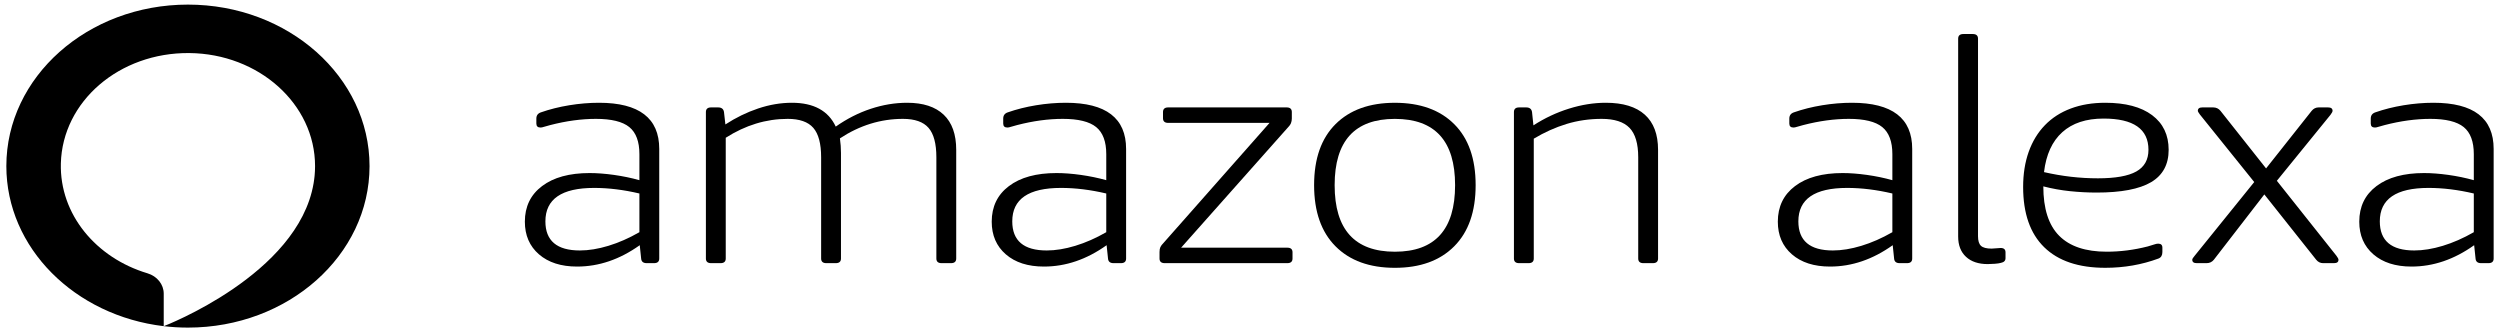 <svg width="340" height="45" viewBox="0 0 340 45" fill="none" xmlns="http://www.w3.org/2000/svg">
<g clip-path="url(#clip0_1019_26633)">
<path fill-rule="evenodd" clip-rule="evenodd" d="M80.803 25.557C76.384 25.557 74.174 27.073 74.174 30.104C74.174 32.743 75.737 34.063 78.862 34.063C80.061 34.063 81.355 33.853 82.744 33.431C84.133 33.011 85.538 32.393 86.959 31.578V26.315C84.812 25.809 82.76 25.557 80.803 25.557ZM81.466 13.976C86.927 13.976 89.657 16.069 89.657 20.251V35.157C89.657 35.579 89.42 35.789 88.947 35.789H87.953C87.479 35.789 87.226 35.579 87.195 35.157L87.006 33.347C84.291 35.284 81.45 36.253 78.483 36.253C76.305 36.253 74.577 35.698 73.299 34.589C72.02 33.481 71.381 32 71.381 30.147C71.381 28.098 72.162 26.483 73.724 25.305C75.287 24.125 77.442 23.536 80.188 23.536C81.198 23.536 82.302 23.62 83.502 23.788C84.701 23.957 85.853 24.195 86.959 24.504V20.968C86.959 19.255 86.5 18.026 85.585 17.282C84.669 16.539 83.154 16.166 81.04 16.166C79.083 16.166 77.015 16.447 74.838 17.009C74.49 17.093 74.214 17.17 74.009 17.241C73.803 17.311 73.638 17.345 73.512 17.345C73.132 17.345 72.944 17.163 72.944 16.798V16.125C72.944 15.703 73.148 15.423 73.559 15.282C74.758 14.861 76.045 14.539 77.418 14.314C78.792 14.089 80.14 13.976 81.466 13.976Z" fill="black"/>
<path fill-rule="evenodd" clip-rule="evenodd" d="M123.369 13.976C125.547 13.976 127.204 14.517 128.341 15.598C129.476 16.678 130.045 18.271 130.045 20.377V35.157C130.045 35.578 129.807 35.789 129.334 35.789H128.056C127.583 35.789 127.346 35.578 127.346 35.157V21.387C127.346 19.535 126.99 18.201 126.28 17.387C125.57 16.573 124.41 16.166 122.8 16.166C119.77 16.166 116.913 17.05 114.23 18.819C114.325 19.493 114.373 20.153 114.373 20.798V35.157C114.373 35.578 114.136 35.789 113.662 35.789H112.384C111.911 35.789 111.674 35.578 111.674 35.157V21.387C111.674 19.535 111.318 18.201 110.608 17.387C109.898 16.573 108.738 16.166 107.129 16.166C104.192 16.166 101.384 17.023 98.701 18.735V35.157C98.701 35.578 98.463 35.789 97.99 35.789H96.712C96.238 35.789 96.002 35.578 96.002 35.157V15.24C96.002 14.818 96.238 14.607 96.712 14.607H97.659C98.132 14.607 98.401 14.818 98.463 15.24L98.653 16.924C100.074 15.998 101.557 15.275 103.103 14.755C104.65 14.236 106.182 13.976 107.696 13.976C110.662 13.976 112.651 15.058 113.662 17.218C115.177 16.152 116.764 15.344 118.421 14.797C120.078 14.25 121.727 13.976 123.369 13.976Z" fill="black"/>
<path fill-rule="evenodd" clip-rule="evenodd" d="M144.297 25.557C139.877 25.557 137.668 27.073 137.668 30.104C137.668 32.743 139.23 34.063 142.356 34.063C143.554 34.063 144.848 33.853 146.238 33.431C147.627 33.011 149.031 32.393 150.452 31.578V26.315C148.305 25.809 146.253 25.557 144.297 25.557ZM144.959 13.976C150.42 13.976 153.15 16.069 153.15 20.251V35.157C153.15 35.579 152.913 35.789 152.441 35.789H151.447C150.973 35.789 150.72 35.579 150.689 35.157L150.5 33.347C147.784 35.284 144.944 36.253 141.977 36.253C139.798 36.253 138.07 35.698 136.792 34.589C135.513 33.481 134.874 32 134.874 30.147C134.874 28.098 135.656 26.483 137.218 25.305C138.781 24.125 140.935 23.536 143.681 23.536C144.691 23.536 145.796 23.62 146.995 23.788C148.194 23.957 149.347 24.195 150.452 24.504V20.968C150.452 19.255 149.993 18.026 149.078 17.282C148.163 16.539 146.648 16.166 144.533 16.166C142.576 16.166 140.508 16.447 138.331 17.009C137.983 17.093 137.708 17.17 137.503 17.241C137.296 17.311 137.131 17.345 137.005 17.345C136.626 17.345 136.437 17.163 136.437 16.798V16.125C136.437 15.703 136.642 15.423 137.053 15.282C138.252 14.861 139.539 14.539 140.911 14.314C142.285 14.089 143.634 13.976 144.959 13.976Z" fill="black"/>
<path fill-rule="evenodd" clip-rule="evenodd" d="M175.782 34.315V35.157C175.782 35.578 175.546 35.789 175.072 35.789H158.406C157.932 35.789 157.695 35.578 157.695 35.157V34.273C157.695 33.993 157.735 33.768 157.814 33.599C157.892 33.43 158.042 33.234 158.264 33.01L172.658 16.713H158.879C158.406 16.713 158.168 16.502 158.168 16.082V15.24C158.168 14.818 158.406 14.607 158.879 14.607H174.977C175.451 14.607 175.688 14.818 175.688 15.24V16.124C175.688 16.349 175.647 16.559 175.569 16.756C175.49 16.952 175.325 17.176 175.072 17.429L160.631 33.684H175.072C175.546 33.684 175.782 33.894 175.782 34.315Z" fill="black"/>
<path fill-rule="evenodd" clip-rule="evenodd" d="M189.702 34.233C195.163 34.233 197.893 31.215 197.893 25.18C197.893 19.172 195.163 16.168 189.702 16.168C184.241 16.168 181.511 19.172 181.511 25.18C181.511 31.215 184.241 34.233 189.702 34.233ZM189.702 36.423C186.262 36.423 183.57 35.448 181.629 33.496C179.688 31.546 178.718 28.774 178.718 25.18C178.718 21.587 179.688 18.821 181.629 16.885C183.57 14.947 186.262 13.978 189.702 13.978C193.142 13.978 195.834 14.947 197.775 16.885C199.716 18.821 200.687 21.587 200.687 25.18C200.687 28.774 199.716 31.546 197.775 33.496C195.834 35.448 193.142 36.423 189.702 36.423Z" fill="black"/>
<path fill-rule="evenodd" clip-rule="evenodd" d="M218.394 13.976C220.729 13.976 222.497 14.517 223.698 15.598C224.897 16.678 225.496 18.271 225.496 20.377V35.157C225.496 35.578 225.26 35.789 224.787 35.789H223.507C223.034 35.789 222.798 35.578 222.798 35.157V21.387C222.798 19.535 222.402 18.201 221.613 17.387C220.825 16.573 219.561 16.166 217.826 16.166C216.153 16.166 214.559 16.398 213.043 16.861C211.529 17.324 210.044 17.991 208.593 18.861V35.157C208.593 35.578 208.356 35.789 207.883 35.789H206.605C206.131 35.789 205.895 35.578 205.895 35.157V15.24C205.895 14.818 206.131 14.607 206.605 14.607H207.552C208.025 14.607 208.293 14.818 208.356 15.24L208.546 17.05C210.061 16.068 211.671 15.31 213.376 14.776C215.079 14.243 216.752 13.976 218.394 13.976Z" fill="black"/>
<path fill-rule="evenodd" clip-rule="evenodd" d="M330.282 25.557C325.863 25.557 323.654 27.073 323.654 30.104C323.654 32.743 325.217 34.063 328.341 34.063C329.54 34.063 330.834 33.853 332.224 33.431C333.613 33.011 335.017 32.393 336.438 31.578V26.315C334.291 25.809 332.239 25.557 330.282 25.557ZM330.946 13.976C336.406 13.976 339.136 16.068 339.136 20.251V35.157C339.136 35.579 338.899 35.789 338.426 35.789H337.432C336.958 35.789 336.706 35.579 336.675 35.157L336.486 33.347C333.77 35.284 330.929 36.253 327.963 36.253C325.784 36.253 324.056 35.698 322.778 34.589C321.499 33.481 320.86 32 320.86 30.146C320.86 28.098 321.642 26.483 323.204 25.305C324.767 24.125 326.921 23.536 329.667 23.536C330.677 23.536 331.782 23.62 332.981 23.788C334.18 23.956 335.333 24.195 336.438 24.504V20.967C336.438 19.255 335.98 18.026 335.065 17.282C334.148 16.539 332.634 16.166 330.519 16.166C328.562 16.166 326.495 16.447 324.317 17.009C323.969 17.093 323.693 17.17 323.489 17.241C323.282 17.311 323.117 17.345 322.992 17.345C322.612 17.345 322.423 17.163 322.423 16.798V16.125C322.423 15.703 322.628 15.423 323.039 15.282C324.238 14.861 325.525 14.539 326.897 14.314C328.271 14.089 329.619 13.976 330.946 13.976ZM307.949 26.441L301.083 35.326C300.83 35.636 300.499 35.789 300.089 35.789H298.764C298.352 35.789 298.148 35.636 298.148 35.326C298.148 35.214 298.258 35.031 298.479 34.779L306.576 24.757L299.189 15.577C299 15.324 298.905 15.156 298.905 15.072C298.905 14.763 299.11 14.608 299.52 14.608H300.989C301.399 14.608 301.73 14.763 301.983 15.072L308.186 22.904L314.388 15.072C314.64 14.763 314.957 14.608 315.335 14.608H316.613C317.024 14.608 317.229 14.763 317.229 15.072C317.229 15.184 317.135 15.366 316.945 15.619L309.653 24.588L317.75 34.779C317.94 35.031 318.034 35.214 318.034 35.326C318.034 35.636 317.828 35.789 317.418 35.789H315.951C315.572 35.789 315.256 35.636 315.004 35.326L307.949 26.441ZM286.082 16.125C283.715 16.125 281.844 16.742 280.472 17.977C279.098 19.212 278.27 21.023 277.986 23.409C279.217 23.69 280.44 23.901 281.655 24.041C282.87 24.181 284.094 24.251 285.324 24.251C287.692 24.251 289.428 23.943 290.533 23.325C291.637 22.707 292.19 21.724 292.19 20.377C292.19 17.542 290.154 16.125 286.082 16.125ZM292.096 33.515C292.506 33.404 292.806 33.312 292.995 33.241C293.185 33.172 293.358 33.137 293.516 33.137C293.895 33.137 294.084 33.32 294.084 33.684V34.273C294.084 34.723 293.911 35.017 293.564 35.157C291.29 35.999 288.876 36.421 286.319 36.421C282.689 36.421 279.919 35.488 278.01 33.621C276.099 31.754 275.146 29.024 275.146 25.431C275.146 23.662 275.398 22.068 275.902 20.651C276.407 19.234 277.141 18.026 278.104 17.029C279.066 16.033 280.242 15.275 281.631 14.756C283.021 14.236 284.583 13.976 286.319 13.976C289.065 13.976 291.188 14.539 292.687 15.661C294.186 16.785 294.936 18.356 294.936 20.377C294.936 22.371 294.139 23.837 292.546 24.778C290.951 25.718 288.481 26.189 285.135 26.189C283.935 26.189 282.727 26.125 281.514 25.999C280.298 25.873 279.09 25.655 277.891 25.346C277.891 28.378 278.609 30.617 280.045 32.062C281.482 33.509 283.636 34.231 286.508 34.231C288.371 34.231 290.233 33.993 292.096 33.515ZM266.31 5.26C266.31 4.839 266.547 4.628 267.021 4.628H268.299C268.772 4.628 269.009 4.839 269.009 5.26V32.126C269.009 32.743 269.143 33.178 269.412 33.431C269.68 33.684 270.161 33.811 270.856 33.811C271.045 33.811 271.259 33.796 271.495 33.768C271.732 33.74 271.928 33.726 272.087 33.726C272.528 33.726 272.75 33.923 272.75 34.316V35.115C272.75 35.453 272.544 35.663 272.134 35.747C271.945 35.803 271.668 35.845 271.306 35.873C270.942 35.901 270.619 35.916 270.334 35.916C269.072 35.916 268.085 35.586 267.375 34.925C266.665 34.267 266.31 33.347 266.31 32.168V5.26ZM251.206 25.557C246.787 25.557 244.577 27.073 244.577 30.104C244.577 32.743 246.141 34.063 249.265 34.063C250.464 34.063 251.759 33.853 253.147 33.431C254.537 33.011 255.941 32.393 257.362 31.578V26.315C255.215 25.809 253.163 25.557 251.206 25.557ZM251.869 13.976C257.33 13.976 260.06 16.068 260.06 20.251V35.157C260.06 35.579 259.824 35.789 259.351 35.789H258.356C257.882 35.789 257.63 35.579 257.598 35.157L257.409 33.347C254.694 35.284 251.853 36.253 248.887 36.253C246.708 36.253 244.98 35.698 243.702 34.589C242.423 33.481 241.784 32 241.784 30.146C241.784 28.098 242.566 26.483 244.128 25.305C245.691 24.125 247.845 23.536 250.591 23.536C251.601 23.536 252.705 23.62 253.905 23.788C255.104 23.956 256.256 24.195 257.362 24.504V20.967C257.362 19.255 256.903 18.026 255.988 17.282C255.072 16.539 253.557 16.166 251.442 16.166C249.486 16.166 247.419 16.447 245.241 17.009C244.893 17.093 244.617 17.17 244.413 17.241C244.206 17.311 244.041 17.345 243.915 17.345C243.536 17.345 243.347 17.163 243.347 16.798V16.125C243.347 15.703 243.551 15.423 243.963 15.282C245.162 14.861 246.448 14.539 247.821 14.314C249.195 14.089 250.543 13.976 251.869 13.976Z" fill="black"/>
<path fill-rule="evenodd" clip-rule="evenodd" d="M25.56 0.626C11.92 0.626 0.863 10.46 0.863 22.59C0.863 33.728 10.184 42.928 22.267 44.36V39.934C22.267 38.686 21.382 37.564 20.052 37.167C13.081 35.084 8.093 29.158 8.277 22.22C8.501 13.772 16.238 7.131 25.738 7.216C35.204 7.301 42.848 14.152 42.848 22.59C42.848 22.783 42.842 22.974 42.834 23.164C42.833 23.207 42.831 23.25 42.829 23.293C42.82 23.47 42.808 23.646 42.792 23.822C42.788 23.877 42.781 23.933 42.776 23.989C42.763 24.111 42.749 24.233 42.734 24.354C42.716 24.492 42.696 24.63 42.674 24.766C42.665 24.828 42.655 24.891 42.645 24.953C40.528 37.353 22.369 44.322 22.269 44.36C23.346 44.487 24.444 44.554 25.56 44.554C39.2 44.554 50.257 34.721 50.257 22.59C50.257 10.46 39.2 0.626 25.56 0.626Z" fill="black"/>
</g>
<defs>
<clipPath id="clip0_1019_26633">
<rect width="338.274" height="43.929" fill="white" transform="translate(0.863 0.625)"/>
</clipPath>
</defs>
</svg>
